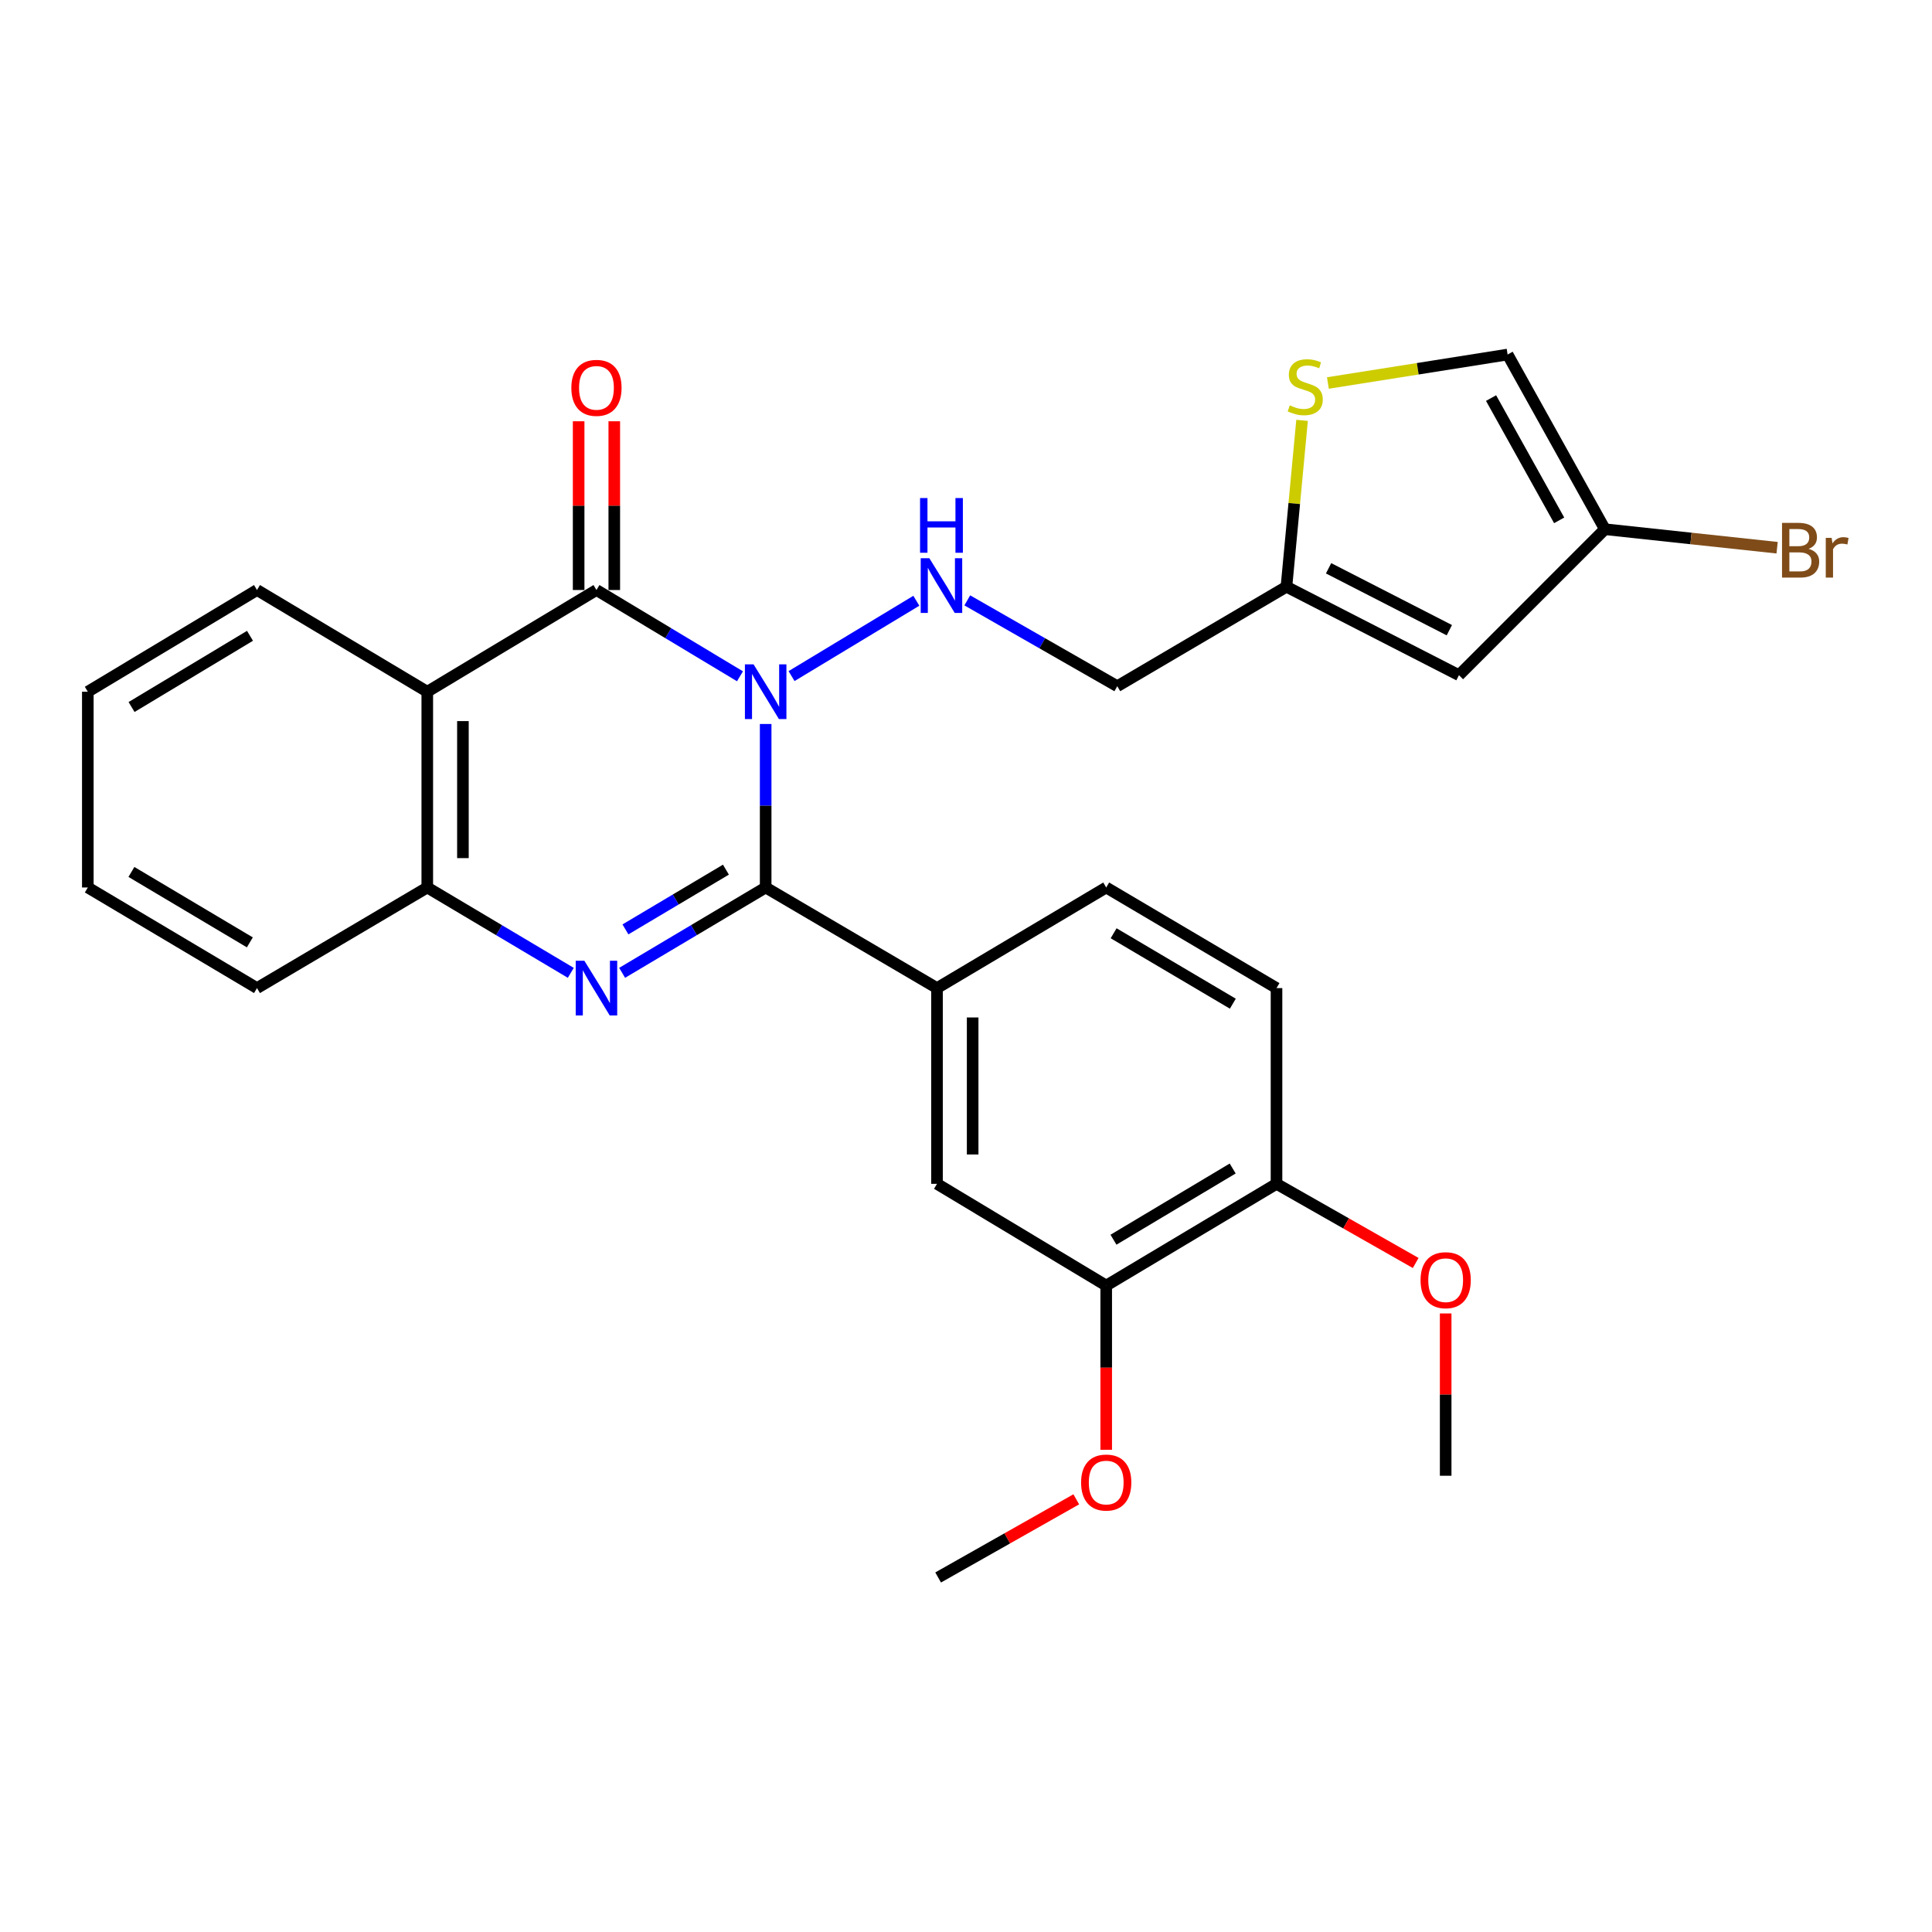 <?xml version='1.0' encoding='iso-8859-1'?>
<svg version='1.1' baseProfile='full'
              xmlns='http://www.w3.org/2000/svg'
                      xmlns:rdkit='http://www.rdkit.org/xml'
                      xmlns:xlink='http://www.w3.org/1999/xlink'
                  xml:space='preserve'
width='1000px' height='1000px' viewBox='0 0 1000 1000'>
<!-- END OF HEADER -->
<rect style='opacity:1.0;fill:#FFFFFF;stroke:none' width='1000' height='1000' x='0' y='0'> </rect>
<path class='bond-0' d='M 396.307,374.731 L 396.307,417.046' style='fill:none;fill-rule:evenodd;stroke:#0000FF;stroke-width:6px;stroke-linecap:butt;stroke-linejoin:miter;stroke-opacity:1' />
<path class='bond-0' d='M 396.307,417.046 L 396.307,459.362' style='fill:none;fill-rule:evenodd;stroke:#000000;stroke-width:6px;stroke-linecap:butt;stroke-linejoin:miter;stroke-opacity:1' />
<path class='bond-1' d='M 383.013,350.045 L 345.87,327.716' style='fill:none;fill-rule:evenodd;stroke:#0000FF;stroke-width:6px;stroke-linecap:butt;stroke-linejoin:miter;stroke-opacity:1' />
<path class='bond-1' d='M 345.87,327.716 L 308.727,305.387' style='fill:none;fill-rule:evenodd;stroke:#000000;stroke-width:6px;stroke-linecap:butt;stroke-linejoin:miter;stroke-opacity:1' />
<path class='bond-5' d='M 409.705,349.949 L 474.294,310.954' style='fill:none;fill-rule:evenodd;stroke:#0000FF;stroke-width:6px;stroke-linecap:butt;stroke-linejoin:miter;stroke-opacity:1' />
<path class='bond-2' d='M 396.307,459.362 L 359.161,481.449' style='fill:none;fill-rule:evenodd;stroke:#000000;stroke-width:6px;stroke-linecap:butt;stroke-linejoin:miter;stroke-opacity:1' />
<path class='bond-2' d='M 359.161,481.449 L 322.015,503.537' style='fill:none;fill-rule:evenodd;stroke:#0000FF;stroke-width:6px;stroke-linecap:butt;stroke-linejoin:miter;stroke-opacity:1' />
<path class='bond-2' d='M 375.735,450.131 L 349.732,465.592' style='fill:none;fill-rule:evenodd;stroke:#000000;stroke-width:6px;stroke-linecap:butt;stroke-linejoin:miter;stroke-opacity:1' />
<path class='bond-2' d='M 349.732,465.592 L 323.73,481.054' style='fill:none;fill-rule:evenodd;stroke:#0000FF;stroke-width:6px;stroke-linecap:butt;stroke-linejoin:miter;stroke-opacity:1' />
<path class='bond-6' d='M 396.307,459.362 L 484.994,511.438' style='fill:none;fill-rule:evenodd;stroke:#000000;stroke-width:6px;stroke-linecap:butt;stroke-linejoin:miter;stroke-opacity:1' />
<path class='bond-3' d='M 308.727,305.387 L 221.158,358.037' style='fill:none;fill-rule:evenodd;stroke:#000000;stroke-width:6px;stroke-linecap:butt;stroke-linejoin:miter;stroke-opacity:1' />
<path class='bond-14' d='M 317.952,305.387 L 317.952,261.718' style='fill:none;fill-rule:evenodd;stroke:#000000;stroke-width:6px;stroke-linecap:butt;stroke-linejoin:miter;stroke-opacity:1' />
<path class='bond-14' d='M 317.952,261.718 L 317.952,218.048' style='fill:none;fill-rule:evenodd;stroke:#FF0000;stroke-width:6px;stroke-linecap:butt;stroke-linejoin:miter;stroke-opacity:1' />
<path class='bond-14' d='M 299.503,305.387 L 299.503,261.718' style='fill:none;fill-rule:evenodd;stroke:#000000;stroke-width:6px;stroke-linecap:butt;stroke-linejoin:miter;stroke-opacity:1' />
<path class='bond-14' d='M 299.503,261.718 L 299.503,218.048' style='fill:none;fill-rule:evenodd;stroke:#FF0000;stroke-width:6px;stroke-linecap:butt;stroke-linejoin:miter;stroke-opacity:1' />
<path class='bond-28' d='M 295.44,503.537 L 258.299,481.449' style='fill:none;fill-rule:evenodd;stroke:#0000FF;stroke-width:6px;stroke-linecap:butt;stroke-linejoin:miter;stroke-opacity:1' />
<path class='bond-28' d='M 258.299,481.449 L 221.158,459.362' style='fill:none;fill-rule:evenodd;stroke:#000000;stroke-width:6px;stroke-linecap:butt;stroke-linejoin:miter;stroke-opacity:1' />
<path class='bond-4' d='M 221.158,358.037 L 221.158,459.362' style='fill:none;fill-rule:evenodd;stroke:#000000;stroke-width:6px;stroke-linecap:butt;stroke-linejoin:miter;stroke-opacity:1' />
<path class='bond-4' d='M 239.606,373.236 L 239.606,444.163' style='fill:none;fill-rule:evenodd;stroke:#000000;stroke-width:6px;stroke-linecap:butt;stroke-linejoin:miter;stroke-opacity:1' />
<path class='bond-20' d='M 221.158,358.037 L 133.024,305.387' style='fill:none;fill-rule:evenodd;stroke:#000000;stroke-width:6px;stroke-linecap:butt;stroke-linejoin:miter;stroke-opacity:1' />
<path class='bond-23' d='M 221.158,459.362 L 133.024,511.438' style='fill:none;fill-rule:evenodd;stroke:#000000;stroke-width:6px;stroke-linecap:butt;stroke-linejoin:miter;stroke-opacity:1' />
<path class='bond-15' d='M 500.662,310.749 L 539.483,332.969' style='fill:none;fill-rule:evenodd;stroke:#0000FF;stroke-width:6px;stroke-linecap:butt;stroke-linejoin:miter;stroke-opacity:1' />
<path class='bond-15' d='M 539.483,332.969 L 578.304,355.188' style='fill:none;fill-rule:evenodd;stroke:#000000;stroke-width:6px;stroke-linecap:butt;stroke-linejoin:miter;stroke-opacity:1' />
<path class='bond-11' d='M 484.994,511.438 L 484.994,612.752' style='fill:none;fill-rule:evenodd;stroke:#000000;stroke-width:6px;stroke-linecap:butt;stroke-linejoin:miter;stroke-opacity:1' />
<path class='bond-11' d='M 503.443,526.635 L 503.443,597.555' style='fill:none;fill-rule:evenodd;stroke:#000000;stroke-width:6px;stroke-linecap:butt;stroke-linejoin:miter;stroke-opacity:1' />
<path class='bond-17' d='M 484.994,511.438 L 572.574,459.362' style='fill:none;fill-rule:evenodd;stroke:#000000;stroke-width:6px;stroke-linecap:butt;stroke-linejoin:miter;stroke-opacity:1' />
<path class='bond-7' d='M 755.155,349.469 L 665.863,303.696' style='fill:none;fill-rule:evenodd;stroke:#000000;stroke-width:6px;stroke-linecap:butt;stroke-linejoin:miter;stroke-opacity:1' />
<path class='bond-7' d='M 750.177,326.186 L 687.673,294.145' style='fill:none;fill-rule:evenodd;stroke:#000000;stroke-width:6px;stroke-linecap:butt;stroke-linejoin:miter;stroke-opacity:1' />
<path class='bond-10' d='M 755.155,349.469 L 830.692,273.922' style='fill:none;fill-rule:evenodd;stroke:#000000;stroke-width:6px;stroke-linecap:butt;stroke-linejoin:miter;stroke-opacity:1' />
<path class='bond-8' d='M 673.948,217.578 L 669.906,260.637' style='fill:none;fill-rule:evenodd;stroke:#CCCC00;stroke-width:6px;stroke-linecap:butt;stroke-linejoin:miter;stroke-opacity:1' />
<path class='bond-8' d='M 669.906,260.637 L 665.863,303.696' style='fill:none;fill-rule:evenodd;stroke:#000000;stroke-width:6px;stroke-linecap:butt;stroke-linejoin:miter;stroke-opacity:1' />
<path class='bond-12' d='M 687.321,198.238 L 733.829,190.87' style='fill:none;fill-rule:evenodd;stroke:#CCCC00;stroke-width:6px;stroke-linecap:butt;stroke-linejoin:miter;stroke-opacity:1' />
<path class='bond-12' d='M 733.829,190.87 L 780.337,183.503' style='fill:none;fill-rule:evenodd;stroke:#000000;stroke-width:6px;stroke-linecap:butt;stroke-linejoin:miter;stroke-opacity:1' />
<path class='bond-9' d='M 665.863,303.696 L 578.304,355.188' style='fill:none;fill-rule:evenodd;stroke:#000000;stroke-width:6px;stroke-linecap:butt;stroke-linejoin:miter;stroke-opacity:1' />
<path class='bond-19' d='M 830.692,273.922 L 875.26,278.71' style='fill:none;fill-rule:evenodd;stroke:#000000;stroke-width:6px;stroke-linecap:butt;stroke-linejoin:miter;stroke-opacity:1' />
<path class='bond-19' d='M 875.26,278.71 L 919.828,283.499' style='fill:none;fill-rule:evenodd;stroke:#7F4C19;stroke-width:6px;stroke-linecap:butt;stroke-linejoin:miter;stroke-opacity:1' />
<path class='bond-29' d='M 830.692,273.922 L 780.337,183.503' style='fill:none;fill-rule:evenodd;stroke:#000000;stroke-width:6px;stroke-linecap:butt;stroke-linejoin:miter;stroke-opacity:1' />
<path class='bond-29' d='M 807.021,269.335 L 771.772,206.042' style='fill:none;fill-rule:evenodd;stroke:#000000;stroke-width:6px;stroke-linecap:butt;stroke-linejoin:miter;stroke-opacity:1' />
<path class='bond-13' d='M 484.994,612.752 L 572.574,665.413' style='fill:none;fill-rule:evenodd;stroke:#000000;stroke-width:6px;stroke-linecap:butt;stroke-linejoin:miter;stroke-opacity:1' />
<path class='bond-21' d='M 572.574,665.413 L 572.574,707.913' style='fill:none;fill-rule:evenodd;stroke:#000000;stroke-width:6px;stroke-linecap:butt;stroke-linejoin:miter;stroke-opacity:1' />
<path class='bond-21' d='M 572.574,707.913 L 572.574,750.414' style='fill:none;fill-rule:evenodd;stroke:#FF0000;stroke-width:6px;stroke-linecap:butt;stroke-linejoin:miter;stroke-opacity:1' />
<path class='bond-31' d='M 572.574,665.413 L 660.718,612.752' style='fill:none;fill-rule:evenodd;stroke:#000000;stroke-width:6px;stroke-linecap:butt;stroke-linejoin:miter;stroke-opacity:1' />
<path class='bond-31' d='M 576.334,641.676 L 638.034,604.814' style='fill:none;fill-rule:evenodd;stroke:#000000;stroke-width:6px;stroke-linecap:butt;stroke-linejoin:miter;stroke-opacity:1' />
<path class='bond-16' d='M 660.718,612.752 L 660.718,511.438' style='fill:none;fill-rule:evenodd;stroke:#000000;stroke-width:6px;stroke-linecap:butt;stroke-linejoin:miter;stroke-opacity:1' />
<path class='bond-22' d='M 660.718,612.752 L 696.739,633.235' style='fill:none;fill-rule:evenodd;stroke:#000000;stroke-width:6px;stroke-linecap:butt;stroke-linejoin:miter;stroke-opacity:1' />
<path class='bond-22' d='M 696.739,633.235 L 732.759,653.719' style='fill:none;fill-rule:evenodd;stroke:#FF0000;stroke-width:6px;stroke-linecap:butt;stroke-linejoin:miter;stroke-opacity:1' />
<path class='bond-18' d='M 572.574,459.362 L 660.718,511.438' style='fill:none;fill-rule:evenodd;stroke:#000000;stroke-width:6px;stroke-linecap:butt;stroke-linejoin:miter;stroke-opacity:1' />
<path class='bond-18' d='M 576.411,483.057 L 638.112,519.51' style='fill:none;fill-rule:evenodd;stroke:#000000;stroke-width:6px;stroke-linecap:butt;stroke-linejoin:miter;stroke-opacity:1' />
<path class='bond-26' d='M 133.024,305.387 L 45.455,358.037' style='fill:none;fill-rule:evenodd;stroke:#000000;stroke-width:6px;stroke-linecap:butt;stroke-linejoin:miter;stroke-opacity:1' />
<path class='bond-26' d='M 129.395,329.095 L 68.096,365.951' style='fill:none;fill-rule:evenodd;stroke:#000000;stroke-width:6px;stroke-linecap:butt;stroke-linejoin:miter;stroke-opacity:1' />
<path class='bond-24' d='M 557.075,776.049 L 521.327,796.273' style='fill:none;fill-rule:evenodd;stroke:#FF0000;stroke-width:6px;stroke-linecap:butt;stroke-linejoin:miter;stroke-opacity:1' />
<path class='bond-24' d='M 521.327,796.273 L 485.578,816.497' style='fill:none;fill-rule:evenodd;stroke:#000000;stroke-width:6px;stroke-linecap:butt;stroke-linejoin:miter;stroke-opacity:1' />
<path class='bond-25' d='M 748.277,679.836 L 748.277,721.841' style='fill:none;fill-rule:evenodd;stroke:#FF0000;stroke-width:6px;stroke-linecap:butt;stroke-linejoin:miter;stroke-opacity:1' />
<path class='bond-25' d='M 748.277,721.841 L 748.277,763.847' style='fill:none;fill-rule:evenodd;stroke:#000000;stroke-width:6px;stroke-linecap:butt;stroke-linejoin:miter;stroke-opacity:1' />
<path class='bond-30' d='M 133.024,511.438 L 45.455,459.362' style='fill:none;fill-rule:evenodd;stroke:#000000;stroke-width:6px;stroke-linecap:butt;stroke-linejoin:miter;stroke-opacity:1' />
<path class='bond-30' d='M 129.319,487.77 L 68.02,451.316' style='fill:none;fill-rule:evenodd;stroke:#000000;stroke-width:6px;stroke-linecap:butt;stroke-linejoin:miter;stroke-opacity:1' />
<path class='bond-27' d='M 45.455,358.037 L 45.455,459.362' style='fill:none;fill-rule:evenodd;stroke:#000000;stroke-width:6px;stroke-linecap:butt;stroke-linejoin:miter;stroke-opacity:1' />
<path  class='atom-0' d='M 390.047 343.877
L 399.327 358.877
Q 400.247 360.357, 401.727 363.037
Q 403.207 365.717, 403.287 365.877
L 403.287 343.877
L 407.047 343.877
L 407.047 372.197
L 403.167 372.197
L 393.207 355.797
Q 392.047 353.877, 390.807 351.677
Q 389.607 349.477, 389.247 348.797
L 389.247 372.197
L 385.567 372.197
L 385.567 343.877
L 390.047 343.877
' fill='#0000FF'/>
<path  class='atom-3' d='M 302.467 497.278
L 311.747 512.278
Q 312.667 513.758, 314.147 516.438
Q 315.627 519.118, 315.707 519.278
L 315.707 497.278
L 319.467 497.278
L 319.467 525.598
L 315.587 525.598
L 305.627 509.198
Q 304.467 507.278, 303.227 505.078
Q 302.027 502.878, 301.667 502.198
L 301.667 525.598
L 297.987 525.598
L 297.987 497.278
L 302.467 497.278
' fill='#0000FF'/>
<path  class='atom-6' d='M 481.04 288.941
L 490.32 303.941
Q 491.24 305.421, 492.72 308.101
Q 494.2 310.781, 494.28 310.941
L 494.28 288.941
L 498.04 288.941
L 498.04 317.261
L 494.16 317.261
L 484.2 300.861
Q 483.04 298.941, 481.8 296.741
Q 480.6 294.541, 480.24 293.861
L 480.24 317.261
L 476.56 317.261
L 476.56 288.941
L 481.04 288.941
' fill='#0000FF'/>
<path  class='atom-6' d='M 476.22 257.789
L 480.06 257.789
L 480.06 269.829
L 494.54 269.829
L 494.54 257.789
L 498.38 257.789
L 498.38 286.109
L 494.54 286.109
L 494.54 273.029
L 480.06 273.029
L 480.06 286.109
L 476.22 286.109
L 476.22 257.789
' fill='#0000FF'/>
<path  class='atom-9' d='M 667.59 209.816
Q 667.91 209.936, 669.23 210.496
Q 670.55 211.056, 671.99 211.416
Q 673.47 211.736, 674.91 211.736
Q 677.59 211.736, 679.15 210.456
Q 680.71 209.136, 680.71 206.856
Q 680.71 205.296, 679.91 204.336
Q 679.15 203.376, 677.95 202.856
Q 676.75 202.336, 674.75 201.736
Q 672.23 200.976, 670.71 200.256
Q 669.23 199.536, 668.15 198.016
Q 667.11 196.496, 667.11 193.936
Q 667.11 190.376, 669.51 188.176
Q 671.95 185.976, 676.75 185.976
Q 680.03 185.976, 683.75 187.536
L 682.83 190.616
Q 679.43 189.216, 676.87 189.216
Q 674.11 189.216, 672.59 190.376
Q 671.07 191.496, 671.11 193.456
Q 671.11 194.976, 671.87 195.896
Q 672.67 196.816, 673.79 197.336
Q 674.95 197.856, 676.87 198.456
Q 679.43 199.256, 680.95 200.056
Q 682.47 200.856, 683.55 202.496
Q 684.67 204.096, 684.67 206.856
Q 684.67 210.776, 682.03 212.896
Q 679.43 214.976, 675.07 214.976
Q 672.55 214.976, 670.63 214.416
Q 668.75 213.896, 666.51 212.976
L 667.59 209.816
' fill='#CCCC00'/>
<path  class='atom-15' d='M 295.727 200.75
Q 295.727 193.95, 299.087 190.15
Q 302.447 186.35, 308.727 186.35
Q 315.007 186.35, 318.367 190.15
Q 321.727 193.95, 321.727 200.75
Q 321.727 207.63, 318.327 211.55
Q 314.927 215.43, 308.727 215.43
Q 302.487 215.43, 299.087 211.55
Q 295.727 207.67, 295.727 200.75
M 308.727 212.23
Q 313.047 212.23, 315.367 209.35
Q 317.727 206.43, 317.727 200.75
Q 317.727 195.19, 315.367 192.39
Q 313.047 189.55, 308.727 189.55
Q 304.407 189.55, 302.047 192.35
Q 299.727 195.15, 299.727 200.75
Q 299.727 206.47, 302.047 209.35
Q 304.407 212.23, 308.727 212.23
' fill='#FF0000'/>
<path  class='atom-20' d='M 936.135 284.086
Q 938.855 284.846, 940.215 286.526
Q 941.615 288.166, 941.615 290.606
Q 941.615 294.526, 939.095 296.766
Q 936.615 298.966, 931.895 298.966
L 922.375 298.966
L 922.375 270.646
L 930.735 270.646
Q 935.575 270.646, 938.015 272.606
Q 940.455 274.566, 940.455 278.166
Q 940.455 282.446, 936.135 284.086
M 926.175 273.846
L 926.175 282.726
L 930.735 282.726
Q 933.535 282.726, 934.975 281.606
Q 936.455 280.446, 936.455 278.166
Q 936.455 273.846, 930.735 273.846
L 926.175 273.846
M 931.895 295.766
Q 934.655 295.766, 936.135 294.446
Q 937.615 293.126, 937.615 290.606
Q 937.615 288.286, 935.975 287.126
Q 934.375 285.926, 931.295 285.926
L 926.175 285.926
L 926.175 295.766
L 931.895 295.766
' fill='#7F4C19'/>
<path  class='atom-20' d='M 948.055 278.406
L 948.495 281.246
Q 950.655 278.046, 954.175 278.046
Q 955.295 278.046, 956.815 278.446
L 956.215 281.806
Q 954.495 281.406, 953.535 281.406
Q 951.855 281.406, 950.735 282.086
Q 949.655 282.726, 948.775 284.286
L 948.775 298.966
L 945.015 298.966
L 945.015 278.406
L 948.055 278.406
' fill='#7F4C19'/>
<path  class='atom-22' d='M 559.574 767.36
Q 559.574 760.56, 562.934 756.76
Q 566.294 752.96, 572.574 752.96
Q 578.854 752.96, 582.214 756.76
Q 585.574 760.56, 585.574 767.36
Q 585.574 774.24, 582.174 778.16
Q 578.774 782.04, 572.574 782.04
Q 566.334 782.04, 562.934 778.16
Q 559.574 774.28, 559.574 767.36
M 572.574 778.84
Q 576.894 778.84, 579.214 775.96
Q 581.574 773.04, 581.574 767.36
Q 581.574 761.8, 579.214 759
Q 576.894 756.16, 572.574 756.16
Q 568.254 756.16, 565.894 758.96
Q 563.574 761.76, 563.574 767.36
Q 563.574 773.08, 565.894 775.96
Q 568.254 778.84, 572.574 778.84
' fill='#FF0000'/>
<path  class='atom-23' d='M 735.277 662.623
Q 735.277 655.823, 738.637 652.023
Q 741.997 648.223, 748.277 648.223
Q 754.557 648.223, 757.917 652.023
Q 761.277 655.823, 761.277 662.623
Q 761.277 669.503, 757.877 673.423
Q 754.477 677.303, 748.277 677.303
Q 742.037 677.303, 738.637 673.423
Q 735.277 669.543, 735.277 662.623
M 748.277 674.103
Q 752.597 674.103, 754.917 671.223
Q 757.277 668.303, 757.277 662.623
Q 757.277 657.063, 754.917 654.263
Q 752.597 651.423, 748.277 651.423
Q 743.957 651.423, 741.597 654.223
Q 739.277 657.023, 739.277 662.623
Q 739.277 668.343, 741.597 671.223
Q 743.957 674.103, 748.277 674.103
' fill='#FF0000'/>
</svg>

